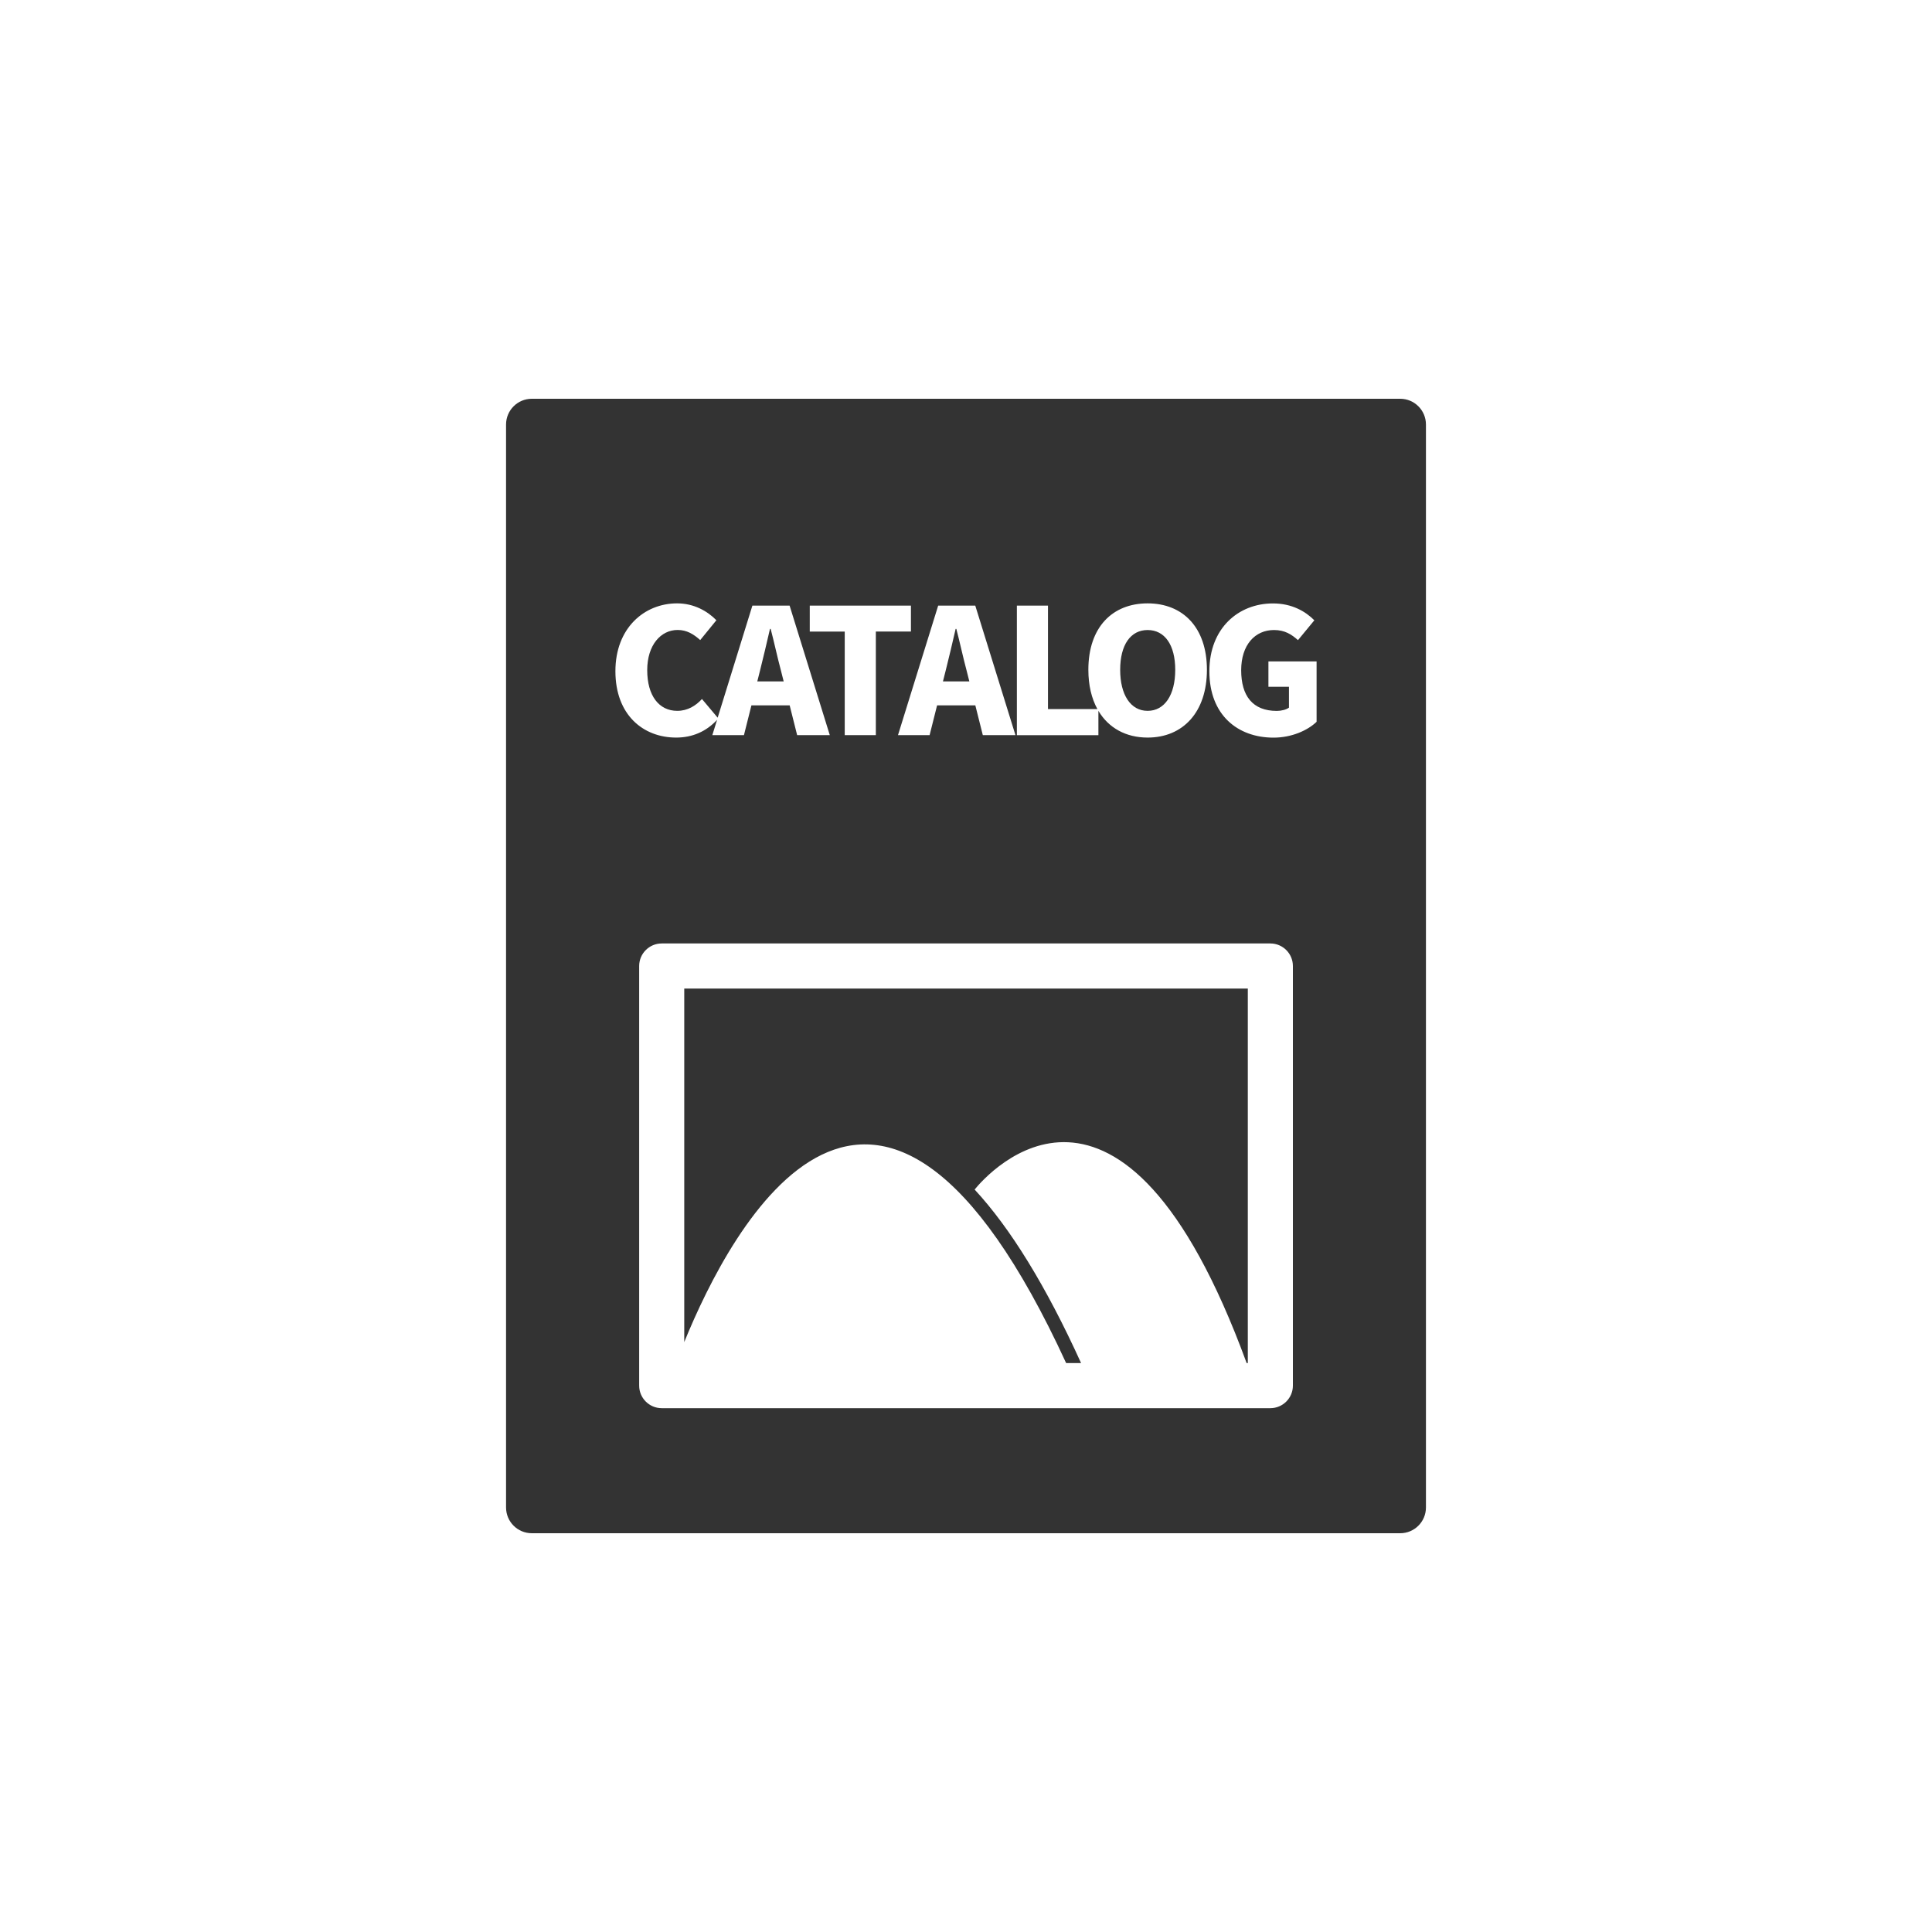 <?xml version="1.0" encoding="utf-8"?>
<!-- Generator: Adobe Illustrator 27.7.0, SVG Export Plug-In . SVG Version: 6.00 Build 0)  -->
<svg version="1.1" id="レイヤー_1" xmlns="http://www.w3.org/2000/svg" xmlns:xlink="http://www.w3.org/1999/xlink" x="0px"
	 y="0px" width="300px" height="300px" viewBox="0 0 300 300" style="enable-background:new 0 0 300 300;" xml:space="preserve">
<style type="text/css">
	.st0{fill:#333333;}
</style>
<g>
	<path class="st0" d="M106.24,208.42c7.27-17.86,29.85-60.82,59.31,3.24h2.32c-5.42-11.93-10.95-20.92-16.53-26.95
		c1.93-2.37,22.78-26.19,42.24,26.95h0.18V153.5h-87.51V208.42z"/>
	<path class="st0" d="M121.26,104.11c-0.54-2-1.05-4.4-1.59-6.45h-0.11c-0.49,2.11-1.03,4.45-1.54,6.45l-0.43,1.7h4.1L121.26,104.11
		z"/>
	<path class="st0" d="M150.09,104.11c-0.54-2-1.05-4.4-1.59-6.45h-0.11c-0.49,2.11-1.03,4.45-1.54,6.45l-0.43,1.7h4.1L150.09,104.11
		z"/>
	<path class="st0" d="M217.42,61.92H82.58c-2.21,0-4,1.79-4,4v168.16c0,2.21,1.79,4,4,4h134.84c2.21,0,4-1.79,4-4V65.92
		C221.42,63.71,219.63,61.92,217.42,61.92z M157.9,94.04h4.83v16.06h7.67c-0.9-1.64-1.4-3.69-1.4-6.1c0-6.59,3.72-10.31,9.2-10.31
		s9.21,3.75,9.21,10.31c0,6.59-3.73,10.53-9.21,10.53c-3.36,0-6.06-1.49-7.64-4.15v3.78H157.9V94.04z M151.44,94.04l6.24,20.11
		h-5.07l-1.16-4.62h-5.94l-1.16,4.62h-4.91l6.24-20.11H151.44z M125.74,94.04h15.71v4.02H136v16.09h-4.83V98.07h-5.43V94.04z
		 M95.56,104.22c0-6.69,4.48-10.53,9.58-10.53c2.62,0,4.72,1.21,6.1,2.62l-2.51,3.08c-1.03-0.92-2.08-1.57-3.51-1.57
		c-2.59,0-4.72,2.32-4.72,6.24c0,3.99,1.84,6.32,4.67,6.32c1.62,0,2.89-0.81,3.83-1.84l2.44,2.9l5.39-17.4h5.78l6.24,20.11h-5.07
		l-1.16-4.62h-5.94l-1.16,4.62h-4.91l0.74-2.38c-1.68,1.82-3.84,2.76-6.36,2.76C99.88,114.53,95.56,111.02,95.56,104.22z
		 M200.76,215.16c0,1.93-1.57,3.5-3.5,3.5h-94.51c-1.93,0-3.5-1.57-3.5-3.5V150c0-1.93,1.57-3.5,3.5-3.5h94.51
		c1.93,0,3.5,1.57,3.5,3.5V215.16z M204.44,112.08c-1.4,1.35-3.89,2.46-6.69,2.46c-5.56,0-9.96-3.51-9.96-10.31
		c0-6.69,4.51-10.53,9.88-10.53c2.94,0,5.05,1.24,6.42,2.62l-2.54,3.08c-1-0.89-2.05-1.57-3.72-1.57c-2.97,0-5.1,2.32-5.1,6.24
		c0,3.99,1.78,6.32,5.53,6.32c0.7,0,1.46-0.19,1.89-0.51v-3.24h-3.19v-3.94h7.48V112.08z"/>
	<path class="st0" d="M178.2,110.38c2.65,0,4.29-2.48,4.29-6.37c0-3.89-1.65-6.18-4.29-6.18s-4.26,2.29-4.26,6.18
		C173.94,107.89,175.56,110.38,178.2,110.38z"/>
</g>
</svg>
